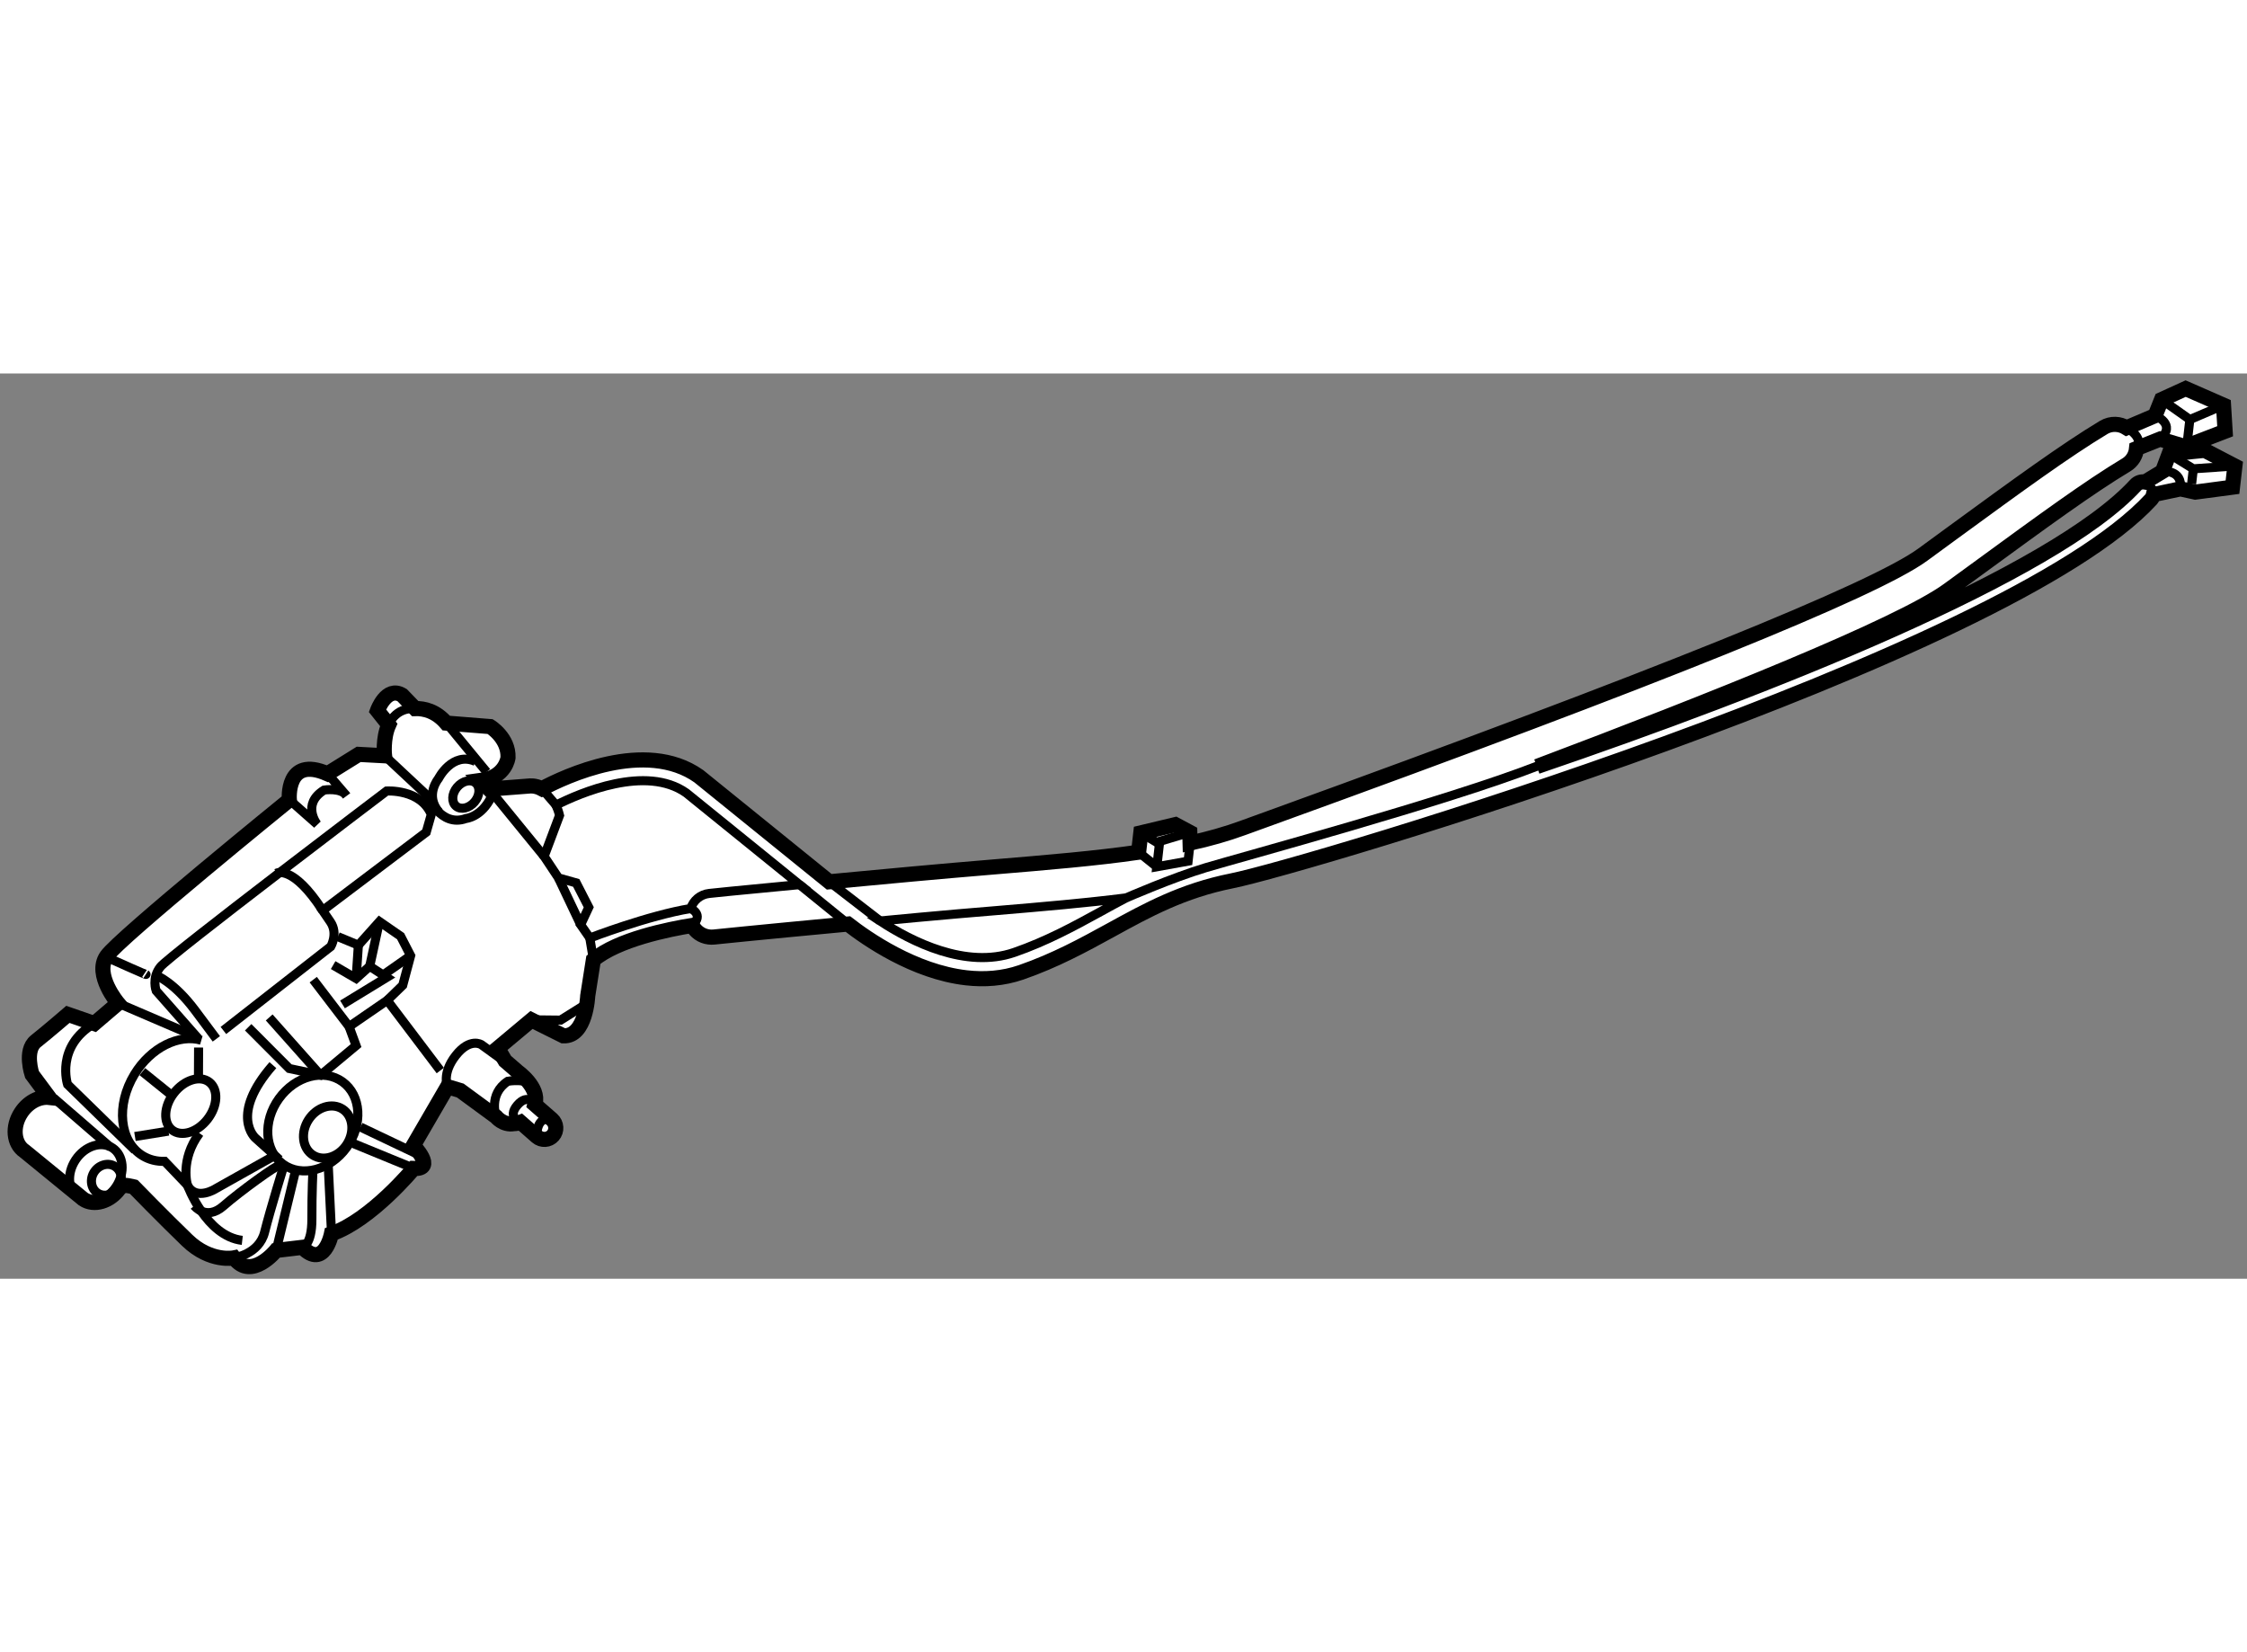 <?xml version="1.0" encoding="utf-8"?>
<!-- Generator: Adobe Illustrator 15.1.0, SVG Export Plug-In . SVG Version: 6.00 Build 0)  -->
<!DOCTYPE svg PUBLIC "-//W3C//DTD SVG 1.1//EN" "http://www.w3.org/Graphics/SVG/1.1/DTD/svg11.dtd">
<svg version="1.1" xmlns="http://www.w3.org/2000/svg" xmlns:xlink="http://www.w3.org/1999/xlink" x="0px" y="0px" width="244.8px"
	 height="180px" viewBox="139.904 146.886 74.281 29.926" enable-background="new 0 0 244.8 180" xml:space="preserve">
	
<rect x="139.904" y="146.886" width="74.281" height="29.926" fill="#808080" stroke="none"/>
	
<g><path fill="#FFFFFF" stroke="#000000" stroke-width="0.5" d="M212.787,149.427l-1.177,0.116l-0.219,0.582l-0.578,0.349
			c-0.11-0.019-0.229,0.012-0.311,0.103c-2.726,2.969-12.154,6.701-19.79,9.302c5.655-2.131,11.971-4.643,13.606-5.837l0.918-0.669
			c2.25-1.644,3.738-2.731,4.958-3.464c0.2-0.12,0.318-0.323,0.34-0.541l0.09-0.038l0.687-0.274l0.832,0.248l1.319-0.508
			l-0.053-0.862l-1.252-0.548l-0.797,0.364l-0.212,0.53l-0.944,0.402c-0.224-0.142-0.514-0.157-0.757-0.012
			c-1.272,0.768-2.782,1.868-5.065,3.536l-0.914,0.669c-1.621,1.184-8.855,4.103-21.508,8.683l-0.965,0.35
			c-0.55,0.202-1.13,0.364-1.749,0.502l-0.01-0.355l-0.476-0.255l-1.143,0.273l-0.073,0.64c-1.398,0.202-2.987,0.337-4.847,0.491
			c-0.821,0.069-1.687,0.143-2.604,0.227c-1.068,0.098-1.984,0.185-2.777,0.259l-4.312-3.49c-1.768-1.25-4.437,0.013-5.188,0.414
			c-0.225-0.121-0.419-0.09-0.419-0.09l-1.324,0.102l-0.271-0.284c0.821-0.108,0.896-0.757,0.896-0.757
			c0.024-0.653-0.59-1.026-0.59-1.026l-1.45-0.115c-0.343-0.399-0.732-0.488-1.031-0.48l-0.429-0.444
			c-0.521-0.311-0.817,0.513-0.817,0.513l0.373,0.469c-0.201,0.448-0.139,1.022-0.139,1.022l-0.854-0.046l-1.031,0.641
			c-1.394-0.613-1.261,0.865-1.261,0.865s-5.618,4.559-6.04,5.165c-0.424,0.609,0.377,1.558,0.377,1.558l-0.783,0.669l-0.874-0.303
			c0,0-0.674,0.581-1.062,0.888c-0.387,0.311-0.125,1.099-0.125,1.099l0.565,0.759c-0.325-0.035-0.694,0.151-0.923,0.499
			c-0.307,0.462-0.254,1.035,0.116,1.28l1.939,1.584c0.354,0.234,0.869,0.079,1.181-0.34c0.028-0.019,0.045-0.037,0.041-0.054
			c0.01-0.017,0.018-0.032,0.026-0.047c0.092-0.054,0.418,0.034,0.418,0.034s0.993,1.021,1.767,1.767
			c0.772,0.743,1.548,0.581,1.548,0.581c0.568,0.771,1.392-0.246,1.392-0.246l0.868-0.103c0.726,0.738,0.961-0.446,0.961-0.446
			c1.314-0.456,2.721-2.161,2.721-2.161c0.753,0.035-0.013-0.761-0.013-0.761l1.129-1.942l0.422,0.126l1.182,0.867
			c0,0,0.236,0.294,0.59,0.228c0.073,0,0.147-0.014,0.222-0.045l0.539,0.473c0.156,0.137,0.396,0.122,0.531-0.035
			c0.137-0.153,0.121-0.393-0.033-0.53l-0.563-0.492c0.003-0.01,0.004-0.02,0.005-0.028c0.149-0.545-0.567-1.053-0.567-1.053
			l-0.423-0.367l-0.244-0.416l1.116-0.934l1.052,0.524c0.751,0.035,0.806-1.321,0.806-1.321l0.187-1.19
			c0.804-0.674,2.494-1.013,3.268-1.138c0.109,0.208,0.314,0.354,0.555,0.382c0.051,0.006,0.103,0.007,0.157,0.002
			c0.016-0.002,1.291-0.135,4.434-0.43c0.617,0.48,2.184,1.58,3.913,1.777c0.597,0.068,1.212,0.027,1.813-0.18
			c1.132-0.393,2.056-0.899,2.952-1.39c1.228-0.676,2.386-1.309,4.013-1.635c2.465-0.494,25.595-7.387,30.391-12.612
			c0.041-0.046,0.063-0.102,0.076-0.157l0.892-0.189l0.492,0.107l1.229-0.163l0.08-0.698L212.787,149.427z"></path><ellipse transform="matrix(-0.834 -0.552 0.552 -0.834 166.83 396.948)" fill="none" stroke="#000000" stroke-width="0.3" cx="143.216" cy="173.341" rx="0.803" ry="1.003"></ellipse><ellipse transform="matrix(-0.84 -0.543 0.543 -0.84 183.905 398.284)" fill="none" stroke="#000000" stroke-width="0.3" cx="150.686" cy="172.022" rx="0.752" ry="0.904"></ellipse><line fill="none" stroke="#000000" stroke-width="0.3" x1="150.864" y1="175.324" x2="150.744" y2="172.839"></line><path fill="none" stroke="#000000" stroke-width="0.3" d="M149.903,175.771c0,0,0.313-0.065,0.311-0.923
			c-0.004-0.861,0.036-1.663,0.036-1.663"></path><line fill="none" stroke="#000000" stroke-width="0.3" x1="149.035" y1="175.873" x2="149.702" y2="173.122"></line><path fill="none" stroke="#000000" stroke-width="0.3" d="M147.644,176.119c0,0,0.82-0.108,1.007-0.845
			c0.184-0.737,0.67-2.313,0.67-2.313"></path><line fill="none" stroke="#000000" stroke-width="0.3" x1="153.585" y1="173.163" x2="151.366" y2="172.252"></line><line fill="none" stroke="#000000" stroke-width="0.3" x1="153.642" y1="172.664" x2="151.821" y2="171.798"></line><path fill="none" stroke="#000000" stroke-width="0.3" d="M146.56,168.928c-0.739-0.215-1.668,0.238-2.211,1.127
			c-0.62,1.019-0.499,2.222,0.269,2.69c0.222,0.135,0.469,0.194,0.729,0.186l0.755,0.79c0,0,0.614,1.686,1.811,1.823"></path><path fill="none" stroke="#000000" stroke-width="0.3" d="M152.617,159.521l1.415,1.322c0,0,0.435,1.061,1.278,0.754
			c0,0,0.509-0.044,0.836-0.714"></path><line fill="none" stroke="#000000" stroke-width="0.3" x1="154.66" y1="158.441" x2="155.99" y2="160.058"></line><ellipse transform="matrix(-0.765 -0.644 0.644 -0.765 170.614 383.875)" fill="none" stroke="#000000" stroke-width="0.3" cx="155.375" cy="160.795" rx="0.377" ry="0.501"></ellipse><line fill="none" stroke="#000000" stroke-width="0.3" x1="156.076" y1="160.624" x2="157.892" y2="162.849"></line><line fill="none" stroke="#000000" stroke-width="0.3" x1="158.365" y1="163.562" x2="159.099" y2="165.108"></line><line fill="none" stroke="#000000" stroke-width="0.3" x1="159.402" y1="165.547" x2="159.521" y2="166.266"></line><polyline fill="none" stroke="#000000" stroke-width="0.3" points="148.108,168.499 149.467,169.862 150.502,170.083 
			151.675,169.105 151.444,168.476 		"></polyline><polyline fill="none" stroke="#000000" stroke-width="0.3" points="150.259,166.925 151.444,168.476 152.704,167.609 
			154.459,169.929 		"></polyline><path fill="none" stroke="#000000" stroke-width="0.3" d="M147.289,168.605l3.55-2.775c0,0,0.248-0.426-0.009-0.809
			c-0.26-0.382-0.26-0.382-0.26-0.382l3.424-2.588l0.167-0.587c-0.355-0.849-1.475-0.775-1.475-0.775s-7.184,5.441-7.479,5.812
			c-0.295,0.369-0.141,0.79-0.141,0.79l1.386,1.573"></path><path fill="none" stroke="#000000" stroke-width="0.3" d="M149.046,163.406c0,0,0.537-0.293,1.524,1.233"></path><path fill="none" stroke="#000000" stroke-width="0.3" d="M145.074,166.787c0,0,0.581,0.218,1.281,1.156
			c0.701,0.939,0.701,0.939,0.701,0.939"></path><ellipse transform="matrix(-0.791 -0.612 0.612 -0.791 157.028 395.878)" fill="none" stroke="#000000" stroke-width="0.3" cx="146.085" cy="171.136" rx="0.703" ry="1.002"></ellipse><line fill="none" stroke="#000000" stroke-width="0.3" x1="144.61" y1="169.966" x2="145.528" y2="170.706"></line><line fill="none" stroke="#000000" stroke-width="0.3" x1="146.465" y1="170.076" x2="146.469" y2="169.169"></line><line fill="none" stroke="#000000" stroke-width="0.3" x1="144.365" y1="172.11" x2="145.474" y2="171.931"></line><line fill="none" stroke="#000000" stroke-width="0.3" x1="148.803" y1="168.174" x2="150.502" y2="170.083"></line><ellipse transform="matrix(-0.81 -0.586 0.586 -0.81 171.434 398.74)" fill="none" stroke="#000000" stroke-width="0.3" cx="150.305" cy="171.601" rx="1.38" ry="1.68"></ellipse><polyline fill="none" stroke="#000000" stroke-width="0.3" points="152.704,167.609 153.217,167.111 153.479,166.132 
			153.147,165.489 152.447,165.005 151.751,165.784 151.075,165.504 		"></polyline><polyline fill="none" stroke="#000000" stroke-width="0.3" points="150.917,166.444 151.677,166.886 152.126,166.482 
			152.69,166.85 151.226,167.744 		"></polyline><line fill="none" stroke="#000000" stroke-width="0.3" x1="151.751" y1="165.784" x2="151.677" y2="166.886"></line><line fill="none" stroke="#000000" stroke-width="0.3" x1="152.447" y1="165.005" x2="152.126" y2="166.482"></line><line fill="none" stroke="#000000" stroke-width="0.3" x1="153.479" y1="166.132" x2="152.49" y2="166.826"></line><line fill="none" stroke="#000000" stroke-width="0.3" x1="141.685" y1="170.844" x2="143.567" y2="172.473"></line><polyline fill="none" stroke="#000000" stroke-width="0.3" points="157.478,168.253 158.435,168.263 159.252,167.751 		"></polyline><path fill="none" stroke="#000000" stroke-width="0.3" d="M149.472,160.98l0.917,0.81c0,0-0.529-0.665,0.23-1.133
			c0,0,0.565-0.088,0.737,0.185l-0.624-0.727"></path><path fill="none" stroke="#000000" stroke-width="0.3" d="M155.624,159.712c-0.769-0.34-1.225,0.566-1.225,0.566
			s-0.467,0.554,0.025,1.115"></path><path fill="none" stroke="#000000" stroke-width="0.3" d="M144.365,172.563l-2.227-2.174c0,0-0.411-1.258,0.887-2.018"></path><path fill="none" stroke="#000000" stroke-width="0.3" d="M146.326,174.403c0,0,0.396,0.5,0.959,0.008
			c0.561-0.492,1.77-1.363,1.868-1.352"></path><path fill="none" stroke="#000000" stroke-width="0.3" d="M146.5,172c-0.657,0.884-0.399,1.721-0.399,1.721
			c0.292,0.538,0.946,0.107,0.946,0.107l1.943-1.091l-0.643-0.577c0,0-0.872-0.757,0.578-2.409"></path><polyline fill="none" stroke="#000000" stroke-width="0.3" points="179.237,162.054 178.139,162.383 177.619,162.072 		"></polyline><polyline fill="none" stroke="#000000" stroke-width="0.3" points="179.247,162.409 179.18,163.007 178.146,163.193 
			178.237,162.395 		"></polyline><line fill="none" stroke="#000000" stroke-width="0.3" x1="177.546" y1="162.712" x2="178.146" y2="163.193"></line><path fill="none" stroke="#000000" stroke-width="0.3" d="M177.131,164.222c0,0,1.531-0.669,2.628-0.997
			c1.097-0.329,7.99-2.197,10.986-3.369"></path><line fill="none" stroke="#000000" stroke-width="0.3" x1="166.332" y1="163.782" x2="167.935" y2="165.082"></line><line fill="none" stroke="#000000" stroke-width="0.3" x1="167.318" y1="163.688" x2="168.996" y2="164.983"></line><path fill="none" stroke="#000000" stroke-width="0.3" d="M162.737,164.573c0,0,0.452,0.2,0.052,0.555"></path><line fill="none" stroke="#000000" stroke-width="0.3" x1="157.819" y1="160.612" x2="158.285" y2="161.154"></line><path fill="none" stroke="#000000" stroke-width="0.3" d="M157.116,171.636c0,0-0.462-0.144-0.113-0.559
			c0.352-0.413,0.588-0.026,0.588-0.026"></path><path fill="none" stroke="#000000" stroke-width="0.3" d="M156.305,171.453c0,0-0.27-0.739,0.386-1.169
			c0,0,0.671-0.124,0.885,0.203"></path><path fill="none" stroke="#000000" stroke-width="0.3" d="M157.655,172.108c0,0-0.053-0.696,0.498-0.565"></path><path fill="none" stroke="#000000" stroke-width="0.3" d="M154.701,170.46c0,0-0.204-0.425,0.27-1.029
			c0.473-0.601,0.847-0.356,0.847-0.356l1.074,0.778"></path><path fill="none" stroke="#000000" stroke-width="0.3" d="M163.349,164.075c-0.295,0.032-0.526,0.233-0.611,0.498
			c-1.394,0.227-3.335,0.974-3.335,0.974l-0.304-0.438l0.268-0.576l-0.414-0.806l-0.587-0.165l-0.474-0.713l0.509-1.354
			c-0.032-0.13-0.073-0.242-0.115-0.34c0.798-0.403,2.974-1.343,4.304-0.403l3.743,3.031
			C164.242,163.98,163.362,164.073,163.349,164.075z"></path><path fill="none" stroke="#000000" stroke-width="0.3" d="M176.278,164.683c-0.871,0.476-1.77,0.969-2.846,1.342
			c-1.593,0.551-3.391-0.355-4.437-1.041c0.39-0.038,0.794-0.076,1.233-0.115c0.912-0.085,1.772-0.158,2.589-0.225
			c1.581-0.133,3.005-0.256,4.313-0.422C176.84,164.374,176.558,164.528,176.278,164.683z"></path><path fill="none" stroke="#000000" stroke-width="0.3" d="M152.756,158.498c0,0,0.194-0.572,0.873-0.537"></path><path fill="none" stroke="#000000" stroke-width="0.3" d="M143.026,173.271c-0.164,0.24-0.12,0.556,0.097,0.705
			c0.217,0.148,0.527,0.074,0.691-0.167c0.161-0.241,0.12-0.556-0.098-0.702C143.499,172.959,143.19,173.033,143.026,173.271z"></path><line fill="none" stroke="#000000" stroke-width="0.3" x1="143.809" y1="167.703" x2="146.214" y2="168.736"></line><path fill="none" stroke="#000000" stroke-width="0.3" d="M144.726,166.748c0.093,0.06-1.105-0.479-1.105-0.479"></path><path fill="none" stroke="#000000" stroke-width="0.3" d="M210.205,148.682c0,0,0.595,0.31,0.33,0.686"></path><path fill="none" stroke="#000000" stroke-width="0.3" d="M210.813,150.474c0,0,0.355,0.251,0.278,0.412"></path><path fill="none" stroke="#000000" stroke-width="0.3" d="M211.392,150.125c0,0,0.666-0.077,0.592,0.571"></path><path fill="none" stroke="#000000" stroke-width="0.3" d="M211.149,148.279c0,0,0.723,0.283,0.162,0.775"></path><polyline fill="none" stroke="#000000" stroke-width="0.3" points="213.41,147.933 212.296,148.409 211.361,147.749 		"></polyline><line fill="none" stroke="#000000" stroke-width="0.3" x1="212.296" y1="148.409" x2="212.216" y2="149.107"></line><polyline fill="none" stroke="#000000" stroke-width="0.3" points="211.61,149.543 212.411,150.038 213.785,149.942 		"></polyline><line fill="none" stroke="#000000" stroke-width="0.3" x1="212.411" y1="150.038" x2="212.354" y2="150.536"></line></g>


</svg>